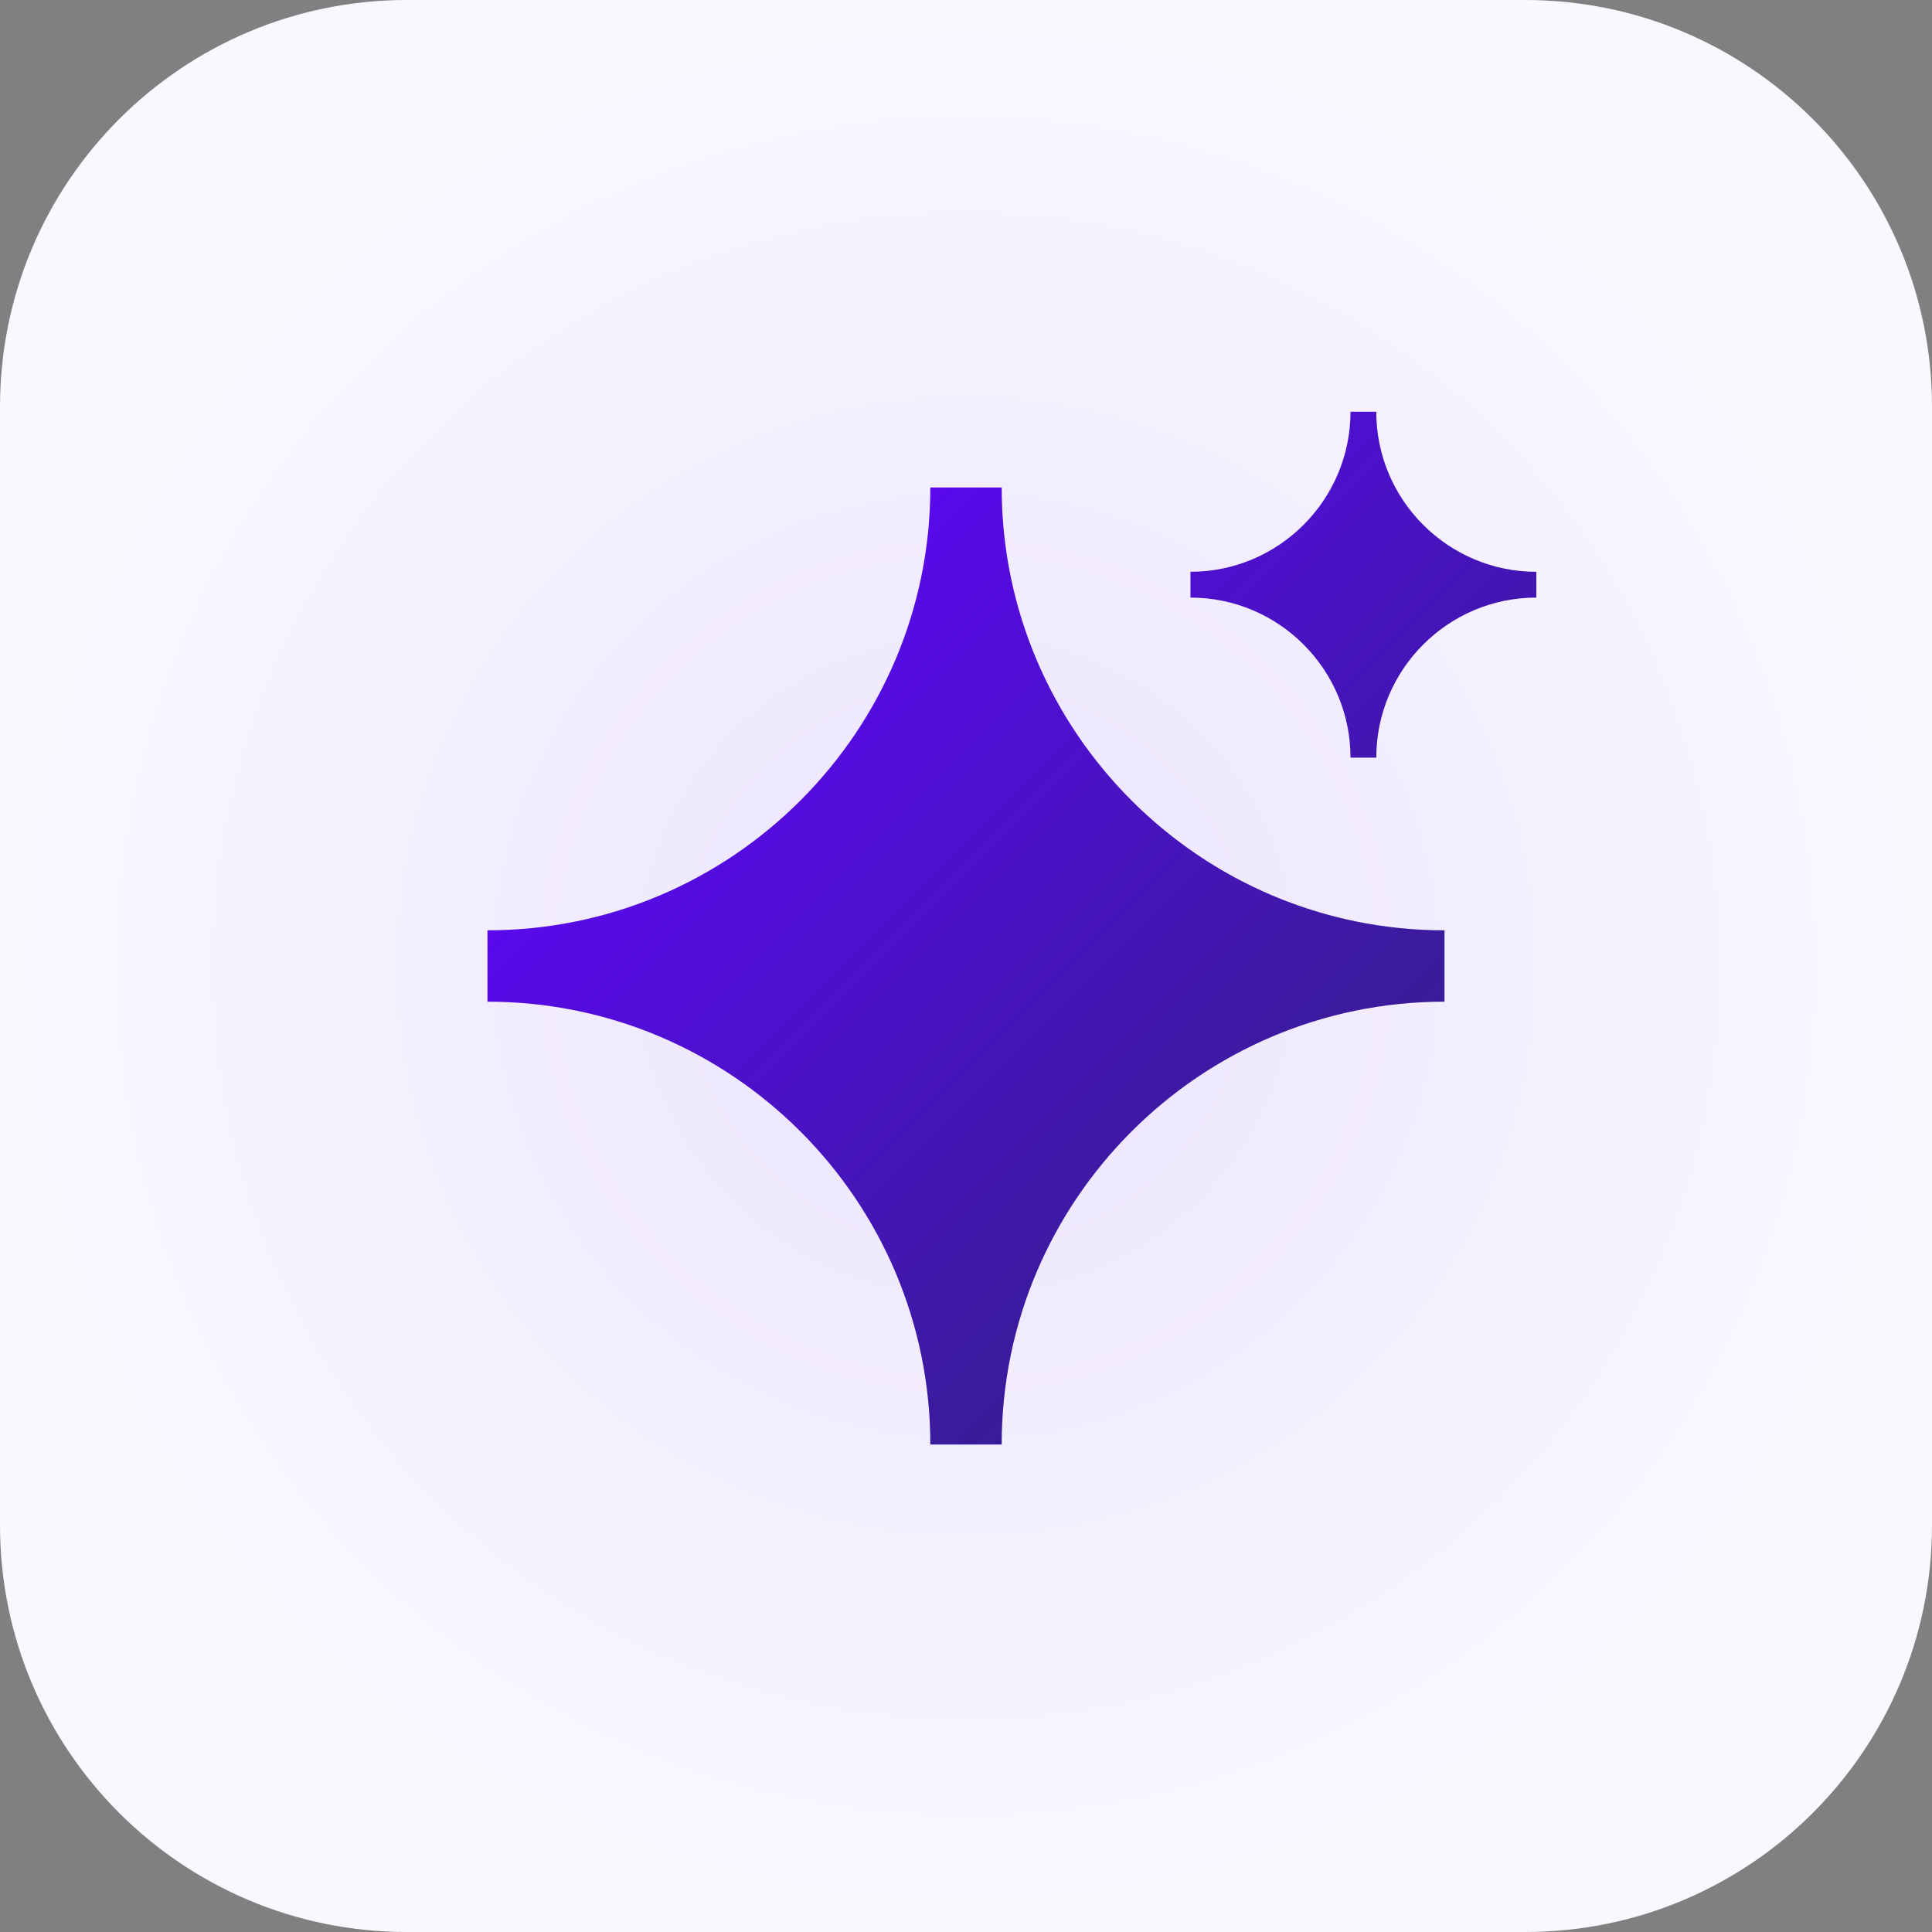 <?xml version="1.0" encoding="UTF-8"?> <svg xmlns="http://www.w3.org/2000/svg" xmlns:xlink="http://www.w3.org/1999/xlink" version="1.1" id="Слой_1" x="0px" y="0px" viewBox="0 0 72.176 72.176" xml:space="preserve"><rect x="0" y="0" width="72.176" height="72.176" fill="#808080" stroke="none"/> <g> <radialGradient id="SVGID_1_" cx="36.088" cy="36.088" r="36.088" gradientUnits="userSpaceOnUse"> <stop offset="0.125" style="stop-color:#EDE6FD"></stop> <stop offset="1" style="stop-color:#FAF8FF"></stop> </radialGradient> <path fill="url(#SVGID_1_)" d="M56.981,72.176H15.195C6.803,72.176,0,65.373,0,56.981V15.195C0,6.803,6.803,0,15.195,0h41.786 c8.392,0,15.195,6.803,15.195,15.195v41.786C72.176,65.373,65.373,72.176,56.981,72.176z"></path> </g> <linearGradient id="SVGID_00000044162148229288045740000010227997274700471484_" gradientUnits="userSpaceOnUse" x1="30.689" y1="22.277" x2="49.899" y2="41.487"> <stop offset="0" style="stop-color:#5909EC"></stop> <stop offset="0.999" style="stop-color:#381C97"></stop> </linearGradient> <path fill="url(#SVGID_00000044162148229288045740000010227997274700471484_)" d="M53.964,34.755v1.333v1.333 c-9.122,0-16.543,7.421-16.543,16.544h-1.333h-1.333c0-9.122-7.421-16.544-16.544-16.544v-1.333v-1.333 c9.122,0,16.544-7.421,16.544-16.544h2.666C37.421,27.334,44.842,34.755,53.964,34.755z M51.415,15.382h-0.963 c0,3.297-2.682,5.979-5.979,5.979v0.482v0.482c3.297,0,5.979,2.682,5.979,5.979h0.482h0.482c0-3.297,2.682-5.979,5.979-5.979v-0.482 v-0.482C54.098,21.361,51.415,18.679,51.415,15.382z"></path> </svg> 